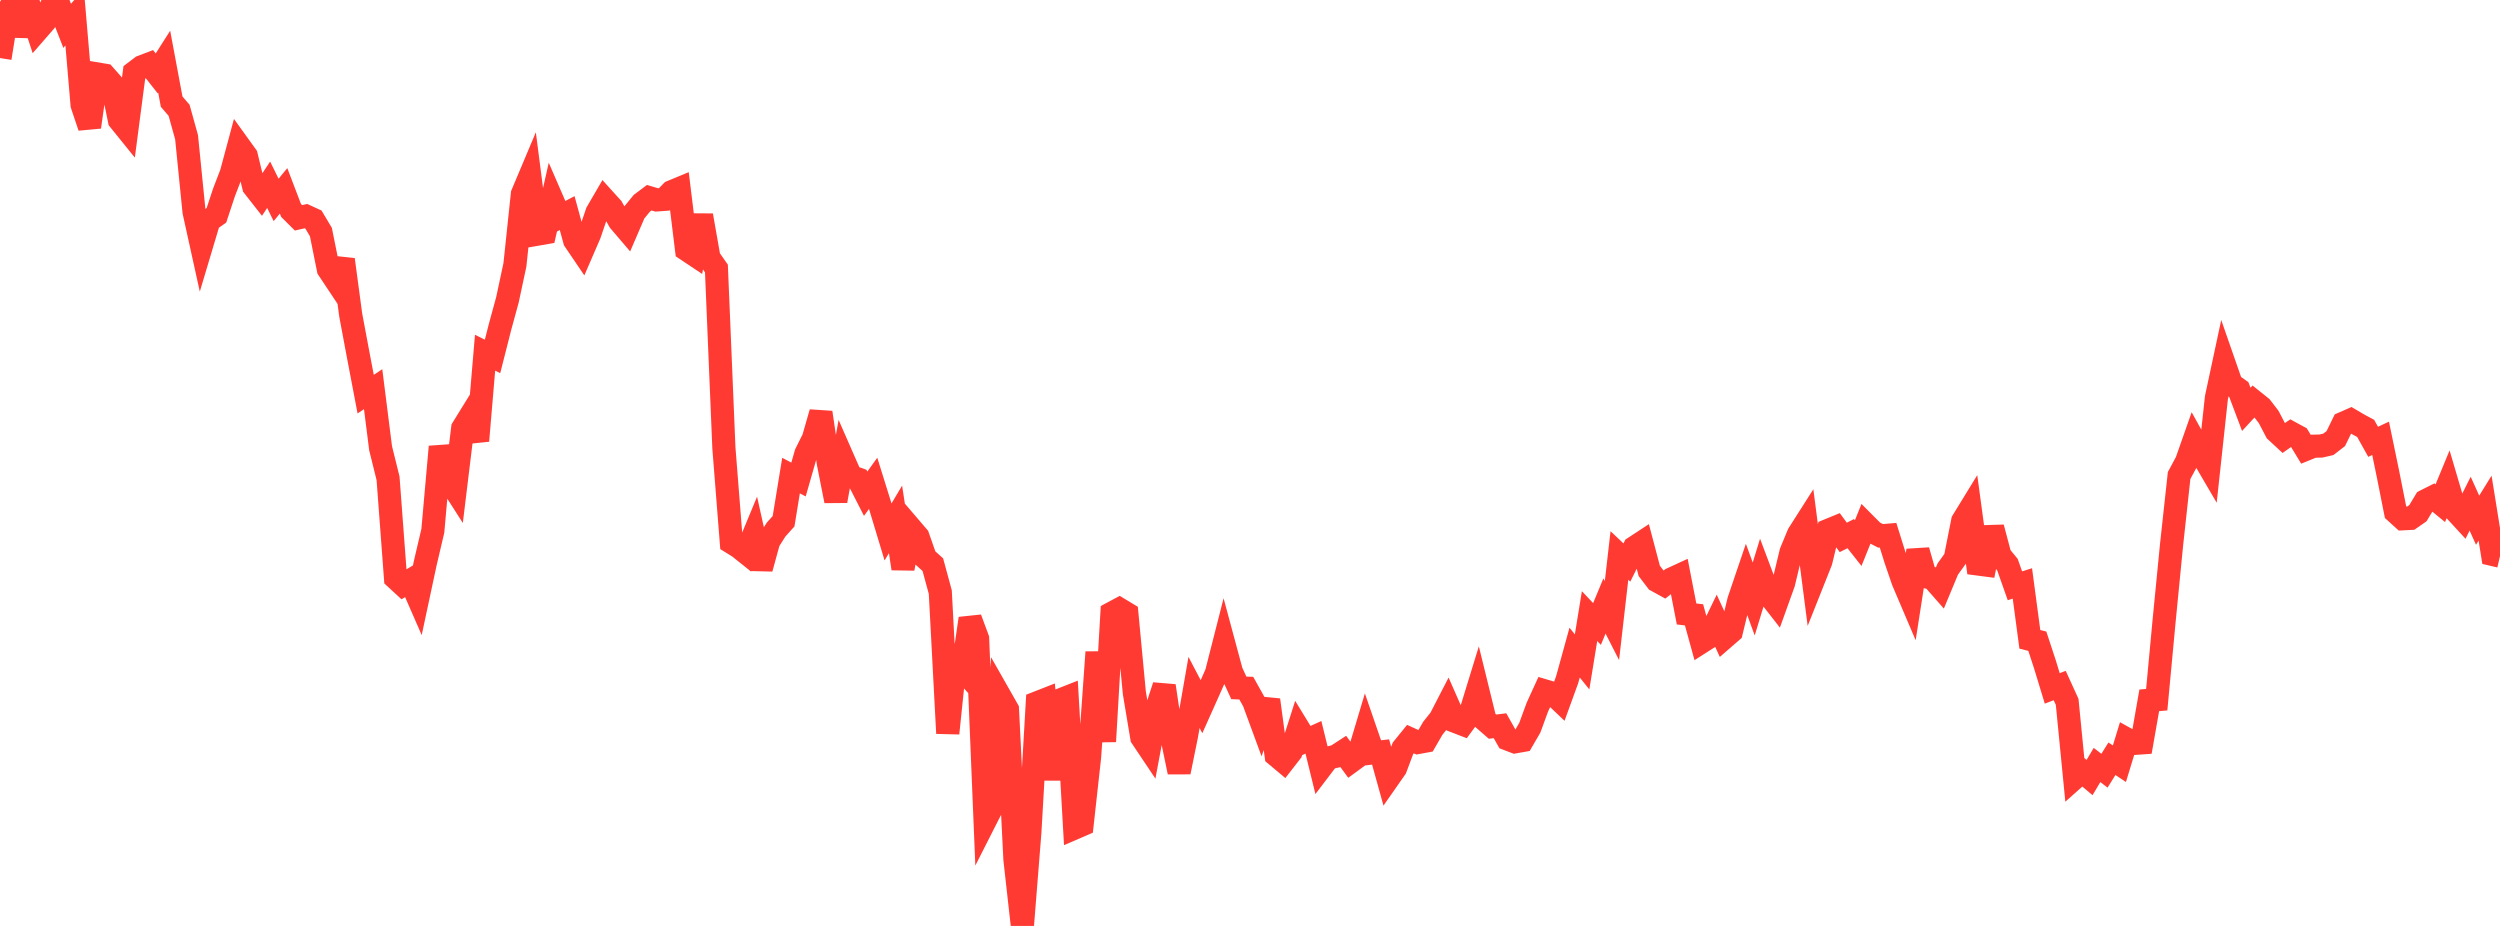 <?xml version="1.0" standalone="no"?>
<!DOCTYPE svg PUBLIC "-//W3C//DTD SVG 1.1//EN" "http://www.w3.org/Graphics/SVG/1.1/DTD/svg11.dtd">

<svg width="135" height="50" viewBox="0 0 135 50" preserveAspectRatio="none" 
  xmlns="http://www.w3.org/2000/svg"
  xmlns:xlink="http://www.w3.org/1999/xlink">


<polyline points="0.0, 3.135 0.403, 0.621 0.806, 0.0 1.209, 1.91 1.612, 0.408 2.015, 1.633 2.418, 1.171 2.821, 0.22 3.224, 0.361 3.627, 1.395 4.03, 0.931 4.433, 5.662 4.836, 6.858 5.239, 3.992 5.642, 4.06 6.045, 4.516 6.448, 6.485 6.851, 6.984 7.254, 3.91 7.657, 3.605 8.06, 3.452 8.463, 3.964 8.866, 3.331 9.269, 5.489 9.672, 5.959 10.075, 7.411 10.478, 11.43 10.881, 13.259 11.284, 11.91 11.687, 11.627 12.09, 10.407 12.493, 9.355 12.896, 7.855 13.299, 8.414 13.701, 10.072 14.104, 10.586 14.507, 9.977 14.91, 10.796 15.313, 10.306 15.716, 11.361 16.119, 11.763 16.522, 11.67 16.925, 11.855 17.328, 12.53 17.731, 14.534 18.134, 15.14 18.537, 14.017 18.94, 17.02 19.343, 19.167 19.746, 21.284 20.149, 21.016 20.552, 24.202 20.955, 25.83 21.358, 31.214 21.761, 31.585 22.164, 31.343 22.567, 32.265 22.97, 30.381 23.373, 28.664 23.776, 24.124 24.179, 25.809 24.582, 26.439 24.985, 23.128 25.388, 22.475 25.791, 23.801 26.194, 19.047 26.597, 19.247 27.0, 17.66 27.403, 16.184 27.806, 14.297 28.209, 10.479 28.612, 9.522 29.015, 12.645 29.418, 12.575 29.821, 10.791 30.224, 11.719 30.627, 11.507 31.03, 12.984 31.433, 13.579 31.836, 12.648 32.239, 11.468 32.642, 10.776 33.045, 11.221 33.448, 11.936 33.851, 12.408 34.254, 11.472 34.657, 10.978 35.06, 10.676 35.463, 10.796 35.866, 10.767 36.269, 10.355 36.672, 10.188 37.075, 13.481 37.478, 13.75 37.881, 11.633 38.284, 13.922 38.687, 14.499 39.09, 24.187 39.493, 29.288 39.896, 29.537 40.299, 29.858 40.701, 28.888 41.104, 30.701 41.507, 29.233 41.91, 28.596 42.313, 28.146 42.716, 25.681 43.119, 25.895 43.522, 24.49 43.925, 23.681 44.328, 22.275 44.731, 25.011 45.134, 27.05 45.537, 24.806 45.94, 25.725 46.343, 25.871 46.746, 26.661 47.149, 26.1 47.552, 27.393 47.955, 28.725 48.358, 28.046 48.761, 30.704 49.164, 28.509 49.567, 28.98 49.97, 30.128 50.373, 30.492 50.776, 31.974 51.179, 39.598 51.582, 35.716 51.985, 36.163 52.388, 33.4 52.791, 34.489 53.194, 44.323 53.597, 43.529 54.0, 37.604 54.403, 38.313 54.806, 46.402 55.209, 50.0 55.612, 44.945 56.015, 37.949 56.418, 37.791 56.821, 42.098 57.224, 37.812 57.627, 37.653 58.03, 44.71 58.433, 44.536 58.836, 40.891 59.239, 35.217 59.642, 40.04 60.045, 33.11 60.448, 32.895 60.851, 33.139 61.254, 37.409 61.657, 39.823 62.06, 40.425 62.463, 38.271 62.866, 37.037 63.269, 39.746 63.672, 41.691 64.075, 39.703 64.478, 37.392 64.881, 38.162 65.284, 37.261 65.687, 36.353 66.09, 34.771 66.493, 36.267 66.896, 37.145 67.299, 37.16 67.701, 37.88 68.104, 38.975 68.507, 37.797 68.91, 40.781 69.313, 41.119 69.716, 40.601 70.119, 39.338 70.522, 39.998 70.925, 39.815 71.328, 41.459 71.731, 40.93 72.134, 40.84 72.537, 40.579 72.94, 41.128 73.343, 40.833 73.746, 39.485 74.149, 40.654 74.552, 40.607 74.955, 42.058 75.358, 41.481 75.761, 40.409 76.164, 39.912 76.567, 40.095 76.97, 40.021 77.373, 39.325 77.776, 38.819 78.179, 38.038 78.582, 38.954 78.985, 39.109 79.388, 38.562 79.791, 37.249 80.194, 38.889 80.597, 39.239 81.0, 39.189 81.403, 39.904 81.806, 40.059 82.209, 39.988 82.612, 39.293 83.015, 38.191 83.418, 37.309 83.821, 37.428 84.224, 37.812 84.627, 36.701 85.03, 35.24 85.433, 35.743 85.836, 33.27 86.239, 33.695 86.642, 32.723 87.045, 33.514 87.448, 29.996 87.851, 30.376 88.254, 29.566 88.657, 29.302 89.06, 30.827 89.463, 31.356 89.866, 31.578 90.269, 31.263 90.672, 31.077 91.075, 33.154 91.478, 33.202 91.881, 34.666 92.284, 34.409 92.687, 33.577 93.09, 34.456 93.493, 34.106 93.896, 32.434 94.299, 31.246 94.701, 32.347 95.104, 31.027 95.507, 32.097 95.91, 32.613 96.313, 31.491 96.716, 29.812 97.119, 28.842 97.522, 28.209 97.925, 31.326 98.328, 30.312 98.731, 28.637 99.134, 28.472 99.537, 29.019 99.94, 28.817 100.343, 29.328 100.746, 28.325 101.149, 28.729 101.552, 28.937 101.955, 28.903 102.358, 30.193 102.761, 31.373 103.164, 32.319 103.567, 29.726 103.97, 31.136 104.373, 31.239 104.776, 31.698 105.179, 30.729 105.582, 30.168 105.985, 28.137 106.388, 27.479 106.791, 30.453 107.194, 30.506 107.597, 28.485 108.0, 30 108.403, 30.493 108.806, 31.633 109.209, 31.505 109.612, 34.524 110.015, 34.625 110.418, 35.85 110.821, 37.173 111.224, 37.019 111.627, 37.902 112.03, 42.008 112.433, 41.649 112.836, 41.988 113.239, 41.31 113.642, 41.618 114.045, 40.972 114.448, 41.241 114.851, 39.92 115.254, 40.143 115.657, 40.115 116.06, 37.817 116.463, 37.784 116.866, 33.481 117.269, 29.37 117.672, 25.678 118.075, 24.926 118.478, 23.78 118.881, 24.507 119.284, 25.196 119.687, 21.474 120.09, 19.592 120.493, 20.749 120.896, 21.036 121.299, 22.104 121.701, 21.669 122.104, 21.992 122.507, 22.515 122.91, 23.285 123.313, 23.659 123.716, 23.377 124.119, 23.596 124.522, 24.259 124.925, 24.095 125.328, 24.087 125.731, 23.995 126.134, 23.682 126.537, 22.856 126.94, 22.679 127.343, 22.917 127.746, 23.134 128.149, 23.858 128.552, 23.67 128.955, 25.617 129.358, 27.648 129.761, 28.014 130.164, 27.993 130.567, 27.713 130.97, 27.046 131.373, 26.844 131.776, 27.174 132.179, 26.198 132.582, 27.566 132.985, 28.004 133.388, 27.199 133.791, 28.091 134.194, 27.44 134.597, 29.94 135.0, 30.035" fill="none" stroke="#ff3a33" stroke-width="1.25"/>

</svg>